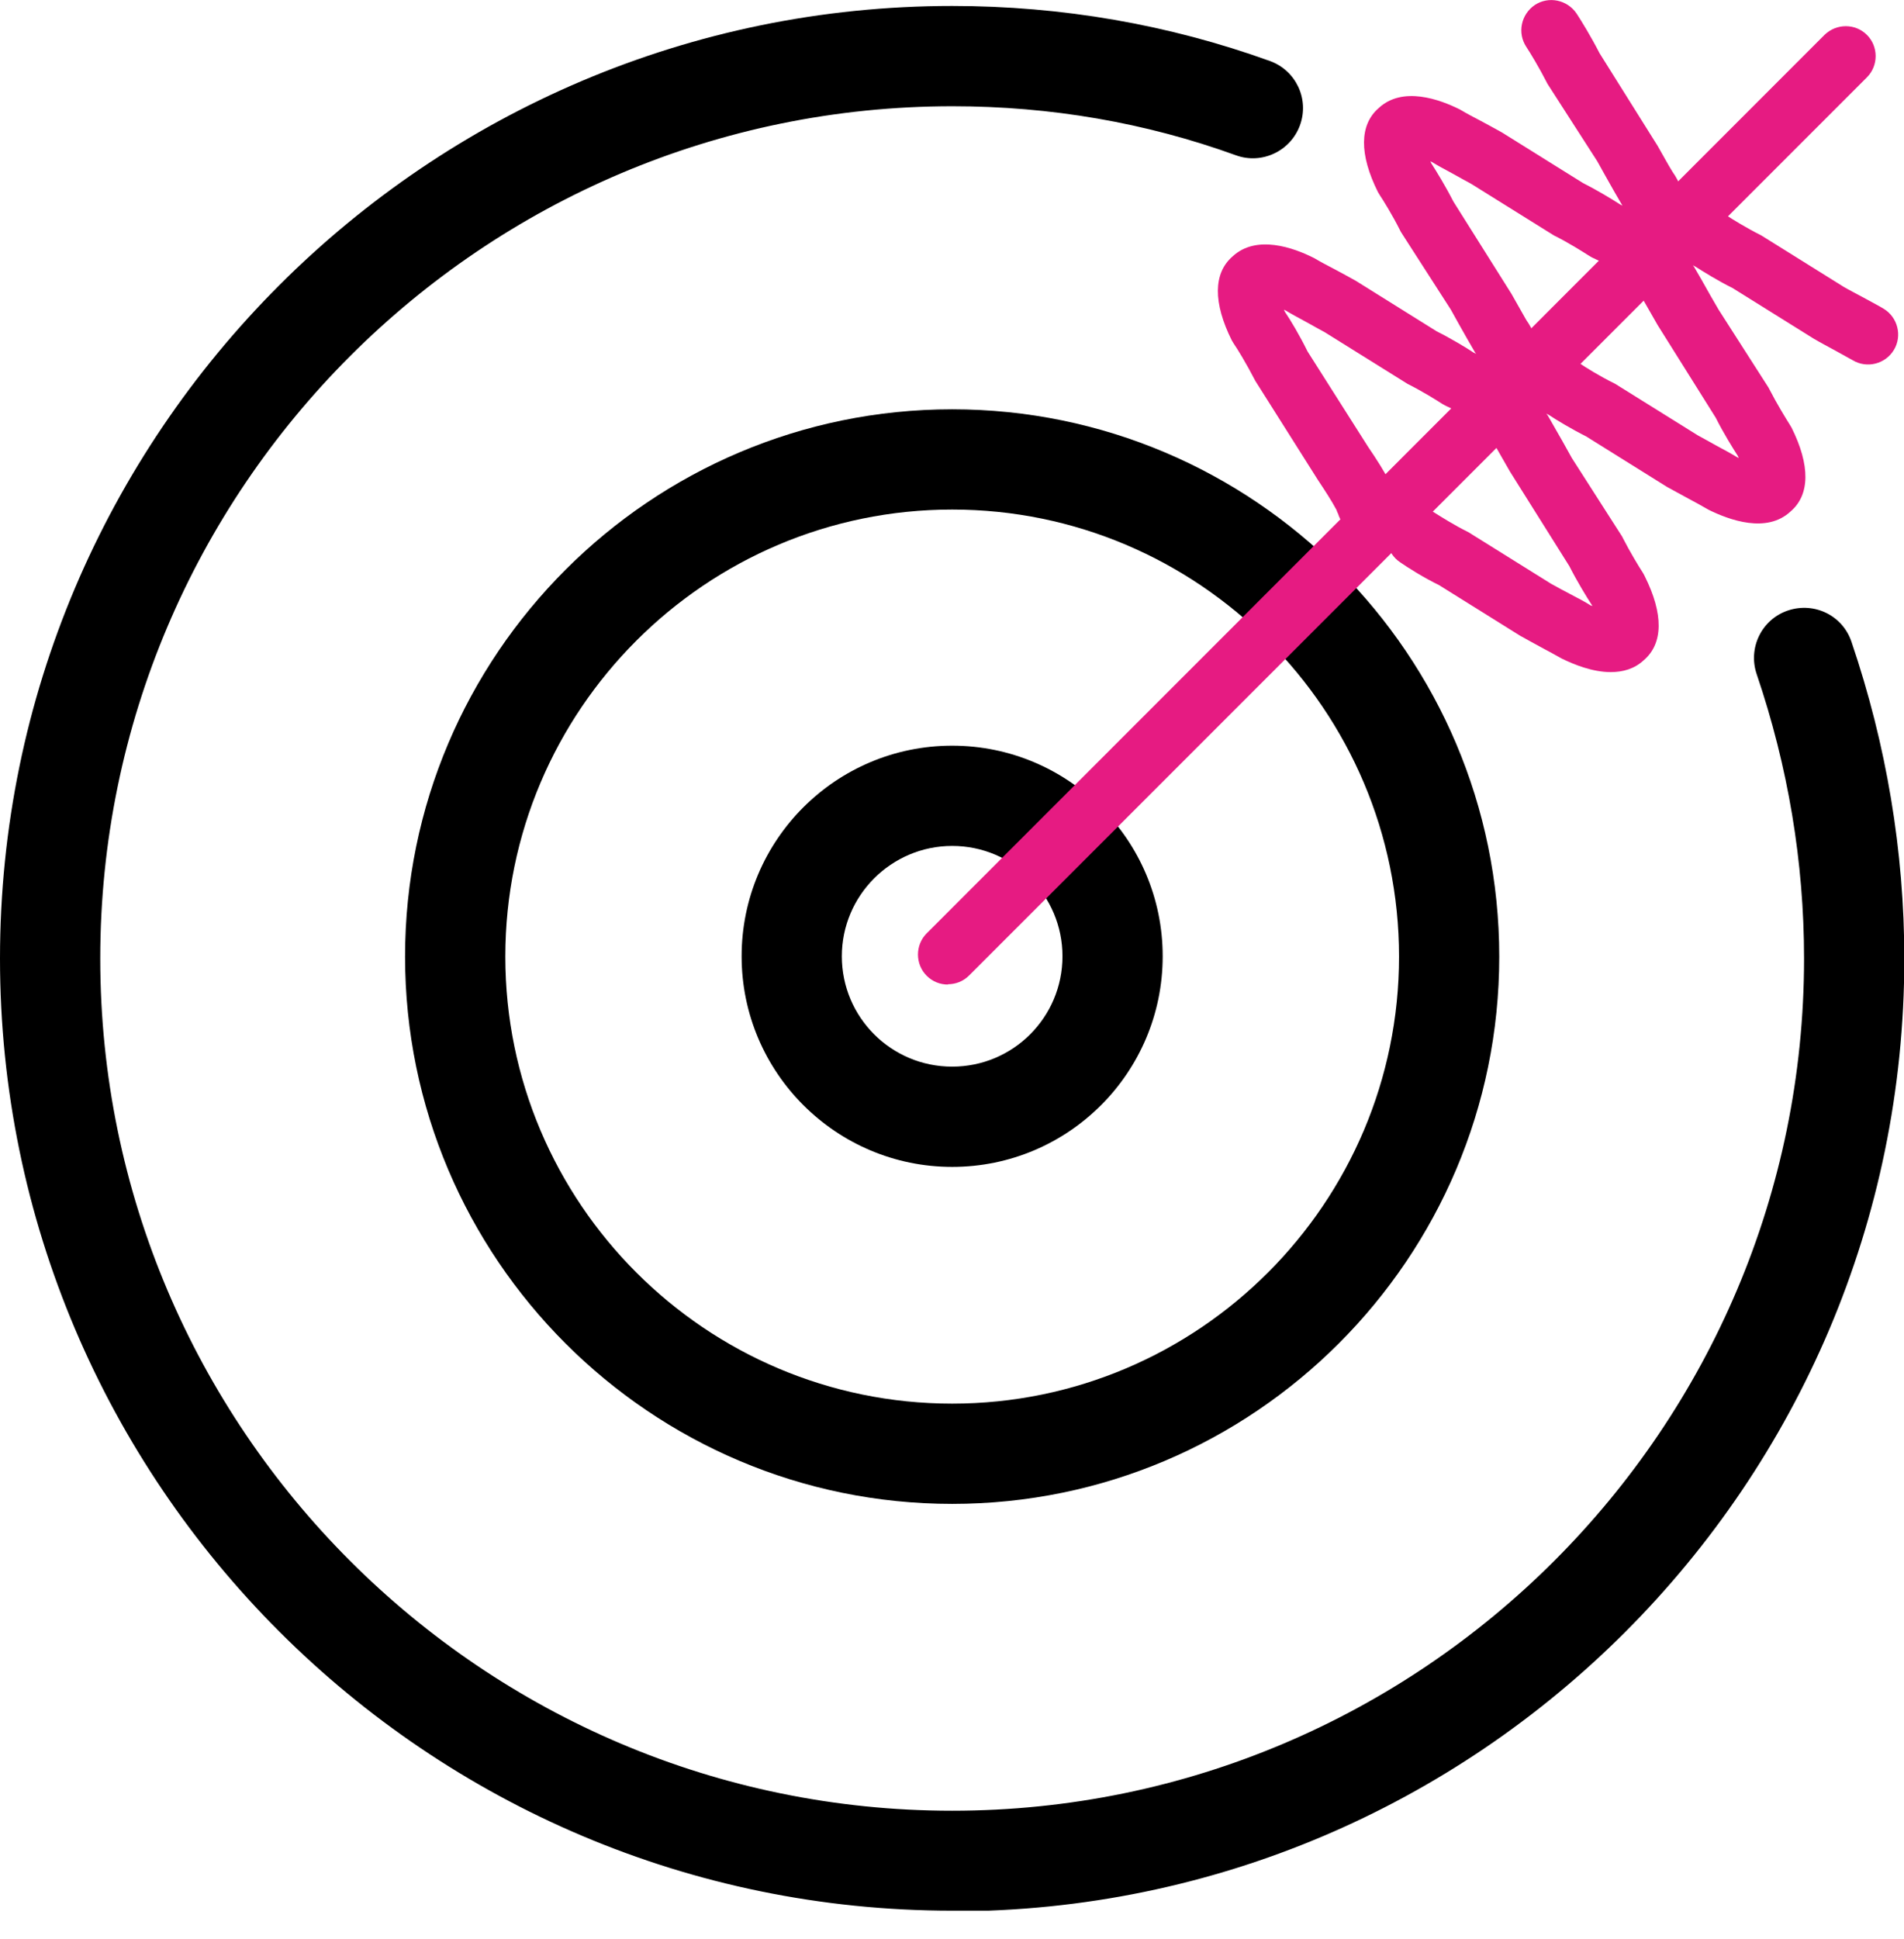 <svg width="55" height="56" viewBox="0 0 55 56" fill="none" xmlns="http://www.w3.org/2000/svg">
<g clip-path="url(#clip0_1_390)">
<path d="M27.505 33.695C24.155 33.695 21.423 30.972 21.423 27.613C21.423 24.255 24.146 21.532 27.505 21.532C30.863 21.532 33.586 24.255 33.586 27.613C33.586 30.972 30.863 33.695 27.505 33.695ZM27.505 24.427C25.753 24.427 24.318 25.852 24.318 27.613C24.318 29.375 25.744 30.8 27.505 30.8C29.265 30.8 30.691 29.375 30.691 27.613C30.691 25.852 29.265 24.427 27.505 24.427Z" fill="black"/>
<path d="M27.505 43.426C18.79 43.426 11.701 36.337 11.701 27.623C11.701 18.908 18.79 11.819 27.505 11.819C36.219 11.819 43.308 18.908 43.308 27.623C43.308 36.337 36.219 43.426 27.505 43.426ZM27.505 14.714C20.388 14.714 14.597 20.506 14.597 27.623C14.597 34.739 20.388 40.531 27.505 40.531C34.621 40.531 40.413 34.739 40.413 27.623C40.413 20.506 34.621 14.714 27.505 14.714Z" fill="black"/>
<path d="M27.505 55.172C12.336 55.172 0 42.836 0 27.677C0 12.518 12.336 0.172 27.505 0.172C30.673 0.172 33.759 0.708 36.682 1.761C37.435 2.033 37.825 2.859 37.553 3.613C37.281 4.366 36.446 4.757 35.701 4.484C33.096 3.54 30.346 3.068 27.514 3.068C13.934 3.068 2.896 14.106 2.896 27.677C2.896 41.248 13.934 52.286 27.505 52.286C41.075 52.286 52.113 41.248 52.113 27.677C52.113 24.89 51.65 22.131 50.743 19.462C50.489 18.709 50.888 17.883 51.65 17.628C52.413 17.374 53.23 17.774 53.484 18.536C54.492 21.504 55.009 24.582 55.009 27.686C55.009 42.854 42.673 55.191 27.514 55.191L27.505 55.172Z" fill="black"/>
<path d="M39.487 15.459C39.087 15.459 38.761 15.196 38.652 14.832C38.633 14.805 38.624 14.769 38.606 14.723C38.461 14.451 38.27 14.161 38.071 13.861L36.264 11.002C36.001 10.493 35.729 10.049 35.638 9.922C35.62 9.894 35.602 9.858 35.583 9.831C35.039 8.742 35.048 7.888 35.602 7.407C36.291 6.763 37.372 7.153 37.962 7.453C38.161 7.571 38.352 7.67 38.561 7.779C38.761 7.888 38.969 7.997 39.16 8.106L41.502 9.568C41.901 9.767 42.355 10.04 42.573 10.185C42.6 10.194 42.618 10.203 42.646 10.221C42.627 10.203 42.618 10.185 42.609 10.176C42.491 9.976 42.31 9.658 42.137 9.35L41.91 8.941L40.485 6.726C40.485 6.726 40.449 6.672 40.44 6.645C40.222 6.209 39.95 5.773 39.859 5.637C39.841 5.61 39.823 5.574 39.804 5.546C39.26 4.457 39.269 3.604 39.823 3.123C40.512 2.478 41.593 2.868 42.183 3.168C42.382 3.286 42.573 3.386 42.782 3.495C42.981 3.604 43.19 3.713 43.381 3.822L45.723 5.283C46.104 5.474 46.558 5.746 46.794 5.9C46.821 5.909 46.839 5.928 46.867 5.937C46.858 5.918 46.839 5.9 46.839 5.891C46.721 5.692 46.54 5.374 46.367 5.065L46.14 4.657L44.715 2.442C44.715 2.442 44.679 2.387 44.67 2.36C44.461 1.952 44.198 1.516 44.089 1.353C43.826 0.953 43.935 0.418 44.334 0.145C44.733 -0.118 45.269 -0.009 45.541 0.39C45.678 0.599 45.968 1.071 46.204 1.534L47.883 4.212C48.038 4.484 48.192 4.766 48.31 4.956C48.709 5.51 49.054 6.717 48.41 7.407C47.929 7.961 47.066 7.97 45.986 7.434C45.959 7.416 45.923 7.398 45.895 7.38C45.723 7.271 45.296 6.999 44.888 6.799L42.5 5.31C42.346 5.229 42.156 5.12 41.974 5.02C41.738 4.893 41.52 4.775 41.357 4.675C41.348 4.675 41.329 4.666 41.32 4.657C41.32 4.675 41.339 4.693 41.348 4.72C41.493 4.947 41.756 5.374 41.983 5.819L43.662 8.487C43.817 8.769 43.98 9.041 44.089 9.241C44.488 9.795 44.833 11.002 44.189 11.692C43.708 12.245 42.845 12.255 41.765 11.719C41.729 11.701 41.702 11.683 41.665 11.665C41.484 11.546 41.057 11.283 40.658 11.084L38.27 9.595C38.116 9.513 37.925 9.404 37.744 9.304C37.508 9.177 37.29 9.059 37.127 8.959C37.117 8.959 37.099 8.95 37.09 8.941C37.09 8.959 37.108 8.978 37.117 9.005C37.272 9.232 37.544 9.686 37.771 10.149L39.523 12.908C39.759 13.253 40.004 13.634 40.204 14.025C40.222 14.07 40.24 14.115 40.258 14.161C40.304 14.252 40.349 14.397 40.349 14.578C40.349 15.059 39.959 15.45 39.478 15.45L39.487 15.459Z" fill="#E61B82"/>
<path d="M46.522 19.407C46.004 19.407 45.469 19.19 45.115 19.017C44.924 18.908 44.733 18.808 44.534 18.7C44.334 18.59 44.116 18.473 43.907 18.355L41.565 16.893C41.148 16.693 40.658 16.385 40.449 16.239C40.05 15.976 39.941 15.432 40.204 15.032C40.467 14.633 41.012 14.524 41.411 14.787C41.584 14.896 42.01 15.168 42.419 15.368L44.806 16.857C44.969 16.948 45.169 17.056 45.36 17.156C45.587 17.274 45.795 17.383 45.95 17.483C45.968 17.483 45.977 17.492 45.995 17.501C45.995 17.483 45.977 17.465 45.968 17.447C45.832 17.238 45.559 16.793 45.333 16.348L43.617 13.616C43.472 13.362 43.326 13.108 43.227 12.935C42.827 12.382 42.482 11.174 43.127 10.475C43.417 10.139 44.107 9.731 45.55 10.448C45.587 10.466 45.614 10.484 45.65 10.503C45.777 10.593 46.213 10.866 46.658 11.084L49.045 12.572C49.2 12.654 49.39 12.763 49.572 12.863C49.808 12.99 50.026 13.108 50.189 13.208C50.198 13.208 50.216 13.217 50.225 13.226C50.225 13.208 50.207 13.19 50.198 13.162C50.053 12.935 49.781 12.5 49.563 12.064L47.883 9.386C47.729 9.114 47.566 8.832 47.457 8.642C47.057 8.088 46.712 6.881 47.357 6.191C47.838 5.628 48.7 5.628 49.781 6.164C49.817 6.182 49.844 6.2 49.871 6.218C50.007 6.309 50.443 6.581 50.879 6.799L53.266 8.288C53.42 8.378 53.62 8.478 53.802 8.578C54.029 8.705 54.246 8.814 54.41 8.914C54.818 9.159 54.955 9.695 54.709 10.103C54.464 10.512 53.929 10.648 53.52 10.403C53.375 10.321 53.194 10.221 52.994 10.112C52.794 10.003 52.585 9.894 52.386 9.776L50.044 8.315C49.653 8.124 49.2 7.843 48.973 7.698C48.945 7.689 48.927 7.67 48.9 7.661C48.918 7.679 48.927 7.698 48.936 7.707C49.054 7.906 49.236 8.224 49.408 8.533L49.644 8.941L51.069 11.165C51.069 11.165 51.106 11.22 51.115 11.247C51.324 11.655 51.587 12.082 51.696 12.255C51.714 12.282 51.732 12.318 51.75 12.345C52.295 13.435 52.286 14.288 51.723 14.769C51.033 15.413 49.953 15.014 49.363 14.724C49.154 14.605 48.964 14.497 48.755 14.388C48.555 14.279 48.355 14.17 48.156 14.061L45.814 12.599C45.414 12.4 44.96 12.127 44.742 11.982C44.715 11.973 44.697 11.955 44.67 11.946C44.679 11.964 44.697 11.982 44.706 11.991C44.815 12.182 44.978 12.463 45.142 12.754L45.405 13.226L46.83 15.45C46.83 15.45 46.867 15.504 46.876 15.531C47.075 15.922 47.339 16.358 47.457 16.539C47.475 16.566 47.493 16.603 47.511 16.639C48.056 17.728 48.047 18.581 47.484 19.063C47.212 19.317 46.876 19.407 46.531 19.407H46.522Z" fill="#E61B82"/>
<path d="M27.387 28.43C27.16 28.43 26.942 28.349 26.769 28.176C26.433 27.84 26.433 27.287 26.769 26.951L52.703 1.008C53.048 0.672 53.593 0.672 53.929 1.008C54.265 1.343 54.265 1.897 53.929 2.233L27.995 28.167C27.822 28.34 27.604 28.421 27.378 28.421L27.387 28.43Z" fill="#E61B82"/>
</g>
<defs>
<clipPath id="clip0_1_390">
<rect width="55" height="55.172" fill="white"/>
</clipPath>
</defs>
</svg>

